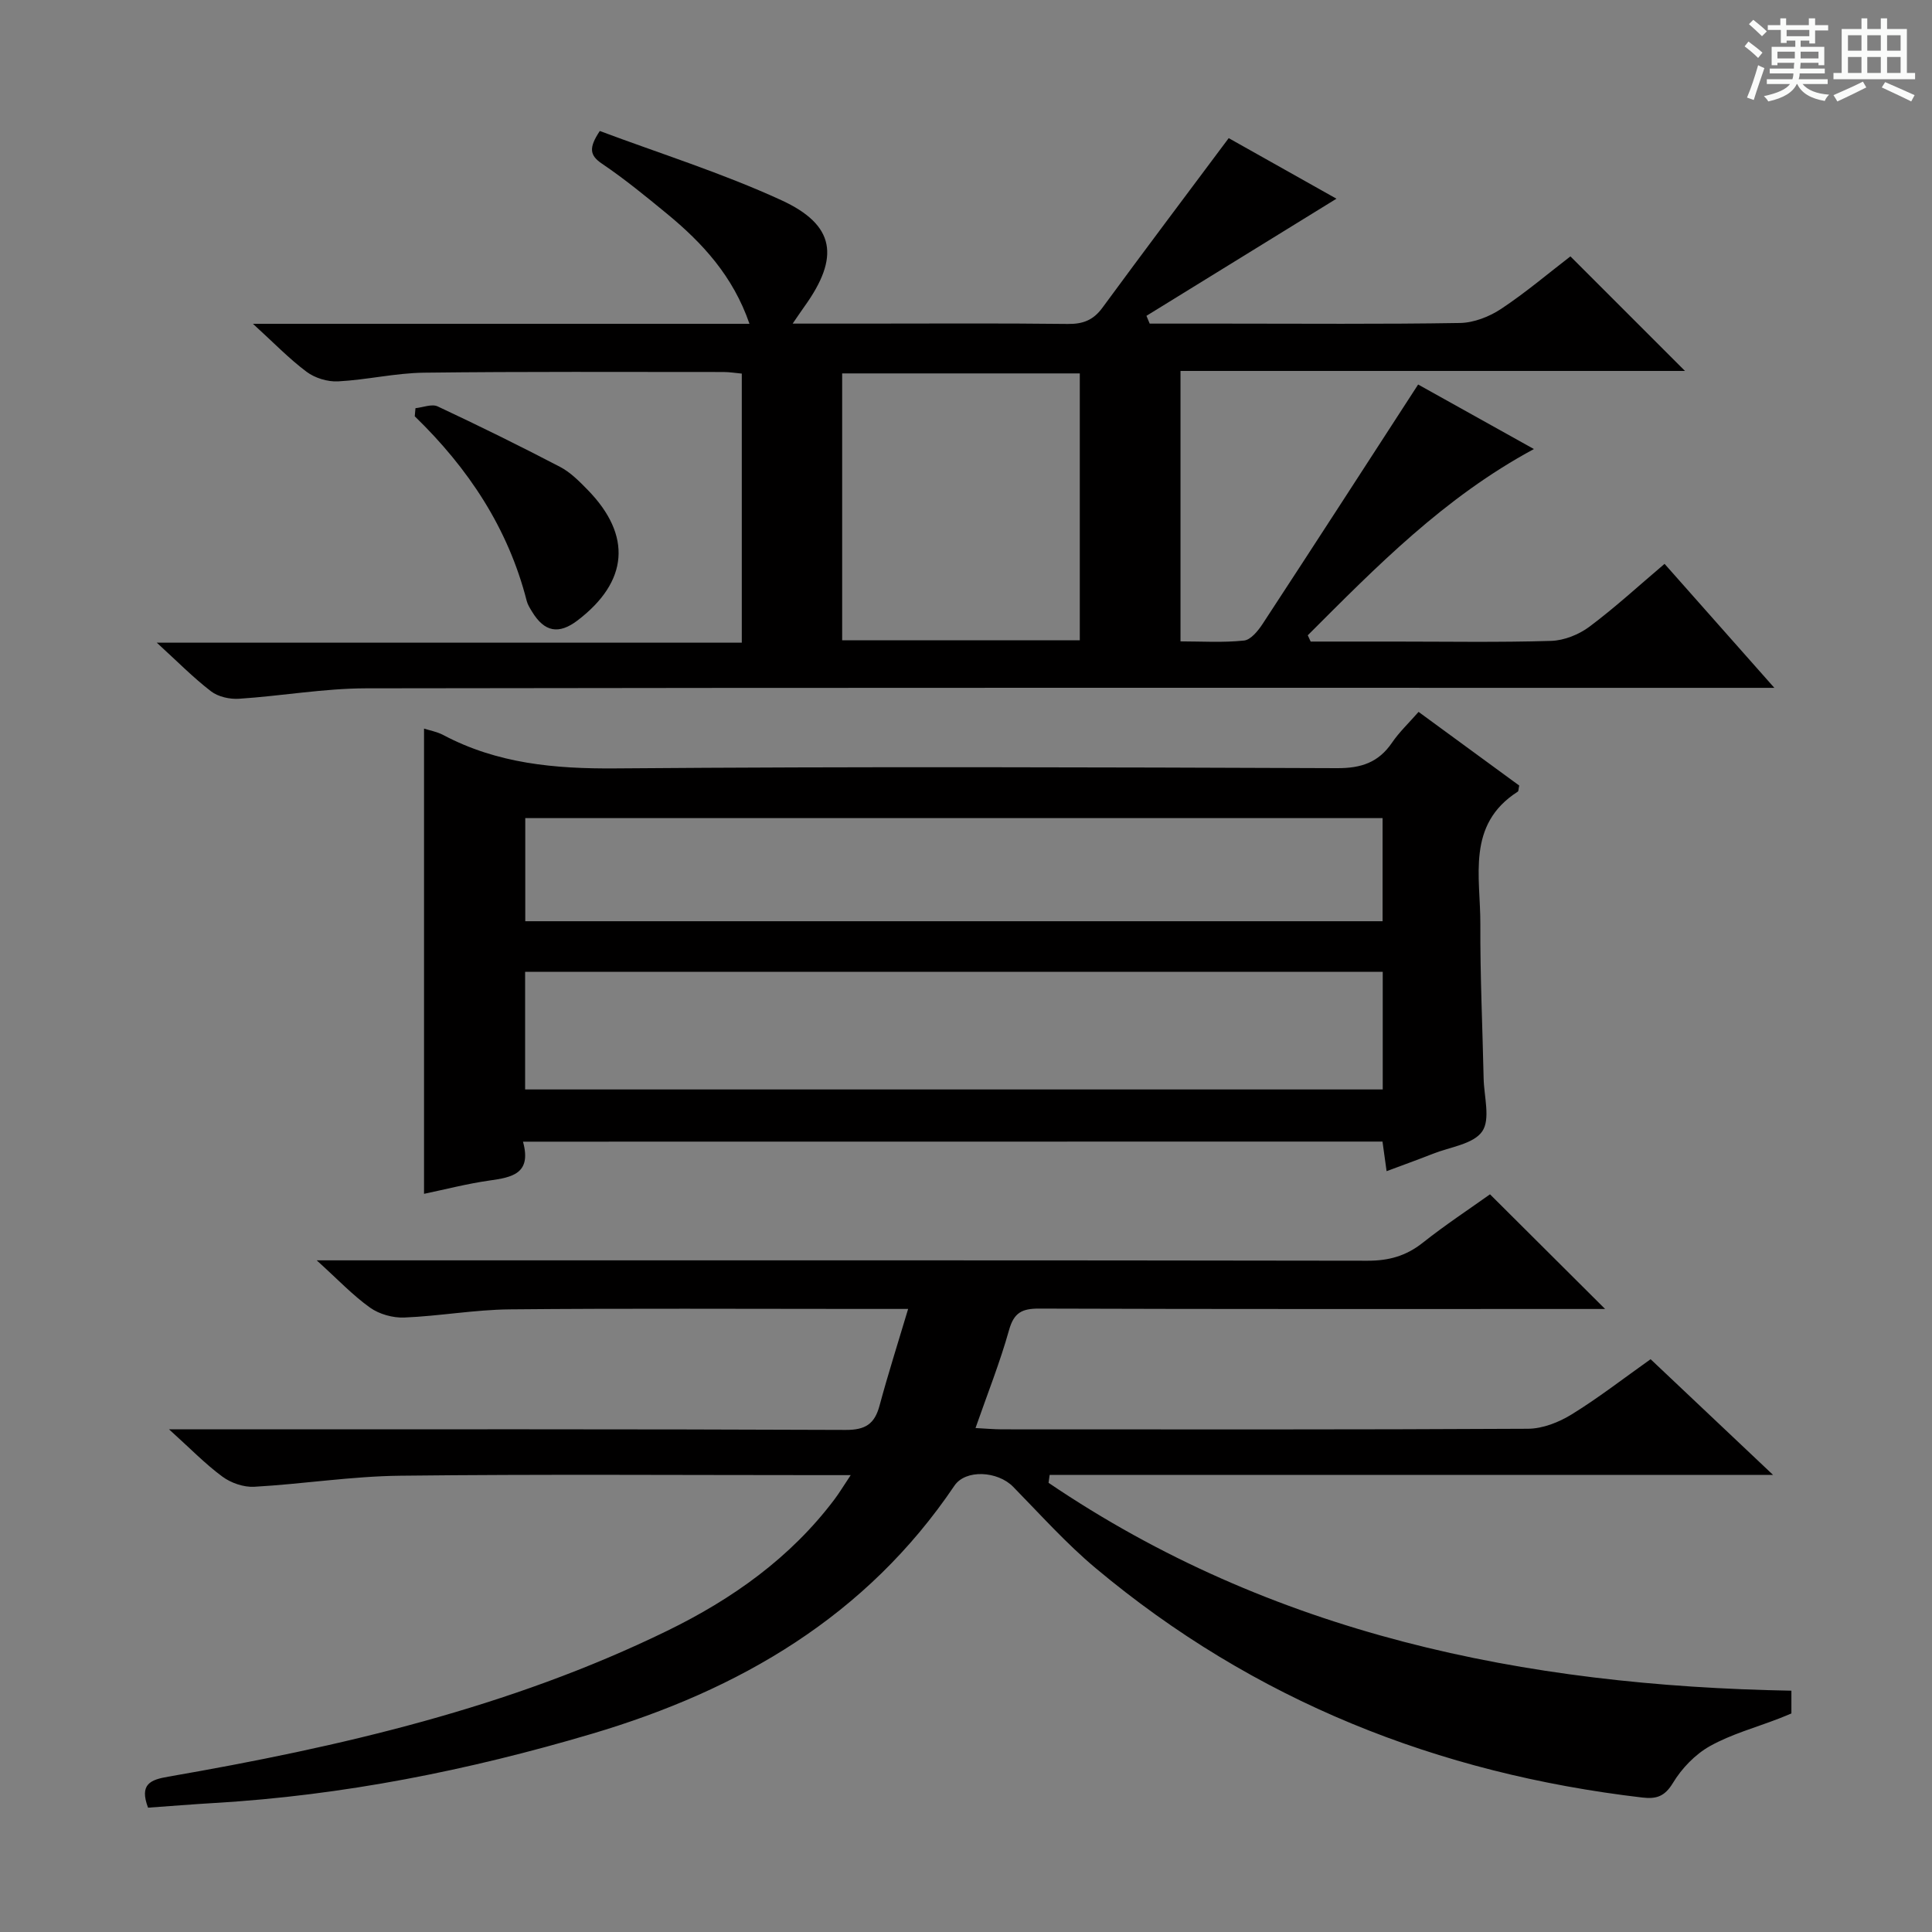 <svg enable-background="new 0 0 400 400" viewBox="0 0 400 400" xmlns="http://www.w3.org/2000/svg"><rect x="0" y="0" width="400" height="400" fill="#808080" stroke="none"/><path d="m361.2 9.6.8-1c.9.7 1.9 1.4 2.9 2.3l-.9 1.1c-1-1-2-1.8-2.8-2.4zm.5 10.6c.9-2.1 1.6-4.3 2.3-6.7.4.2.8.4 1.3.6-.7 2.1-1.5 4.3-2.2 6.6zm.4-15.2.9-.9c1 .8 2 1.6 2.8 2.4l-1 1c-.9-.9-1.8-1.7-2.7-2.5zm12.5-1.2h1.2v1.4h2.7v1.1h-2.7v2.7h-1.2v-.6h-1.8v1.3h4.9v3.8h-1.2v-.5h-3.7c0 .4-.1.9-.1 1.2h5.1v1h-5.2c0 .5-.1.9-.2 1.2h6v1h-5.2c1.1 1.3 2.9 2 5.5 2.2-.4.4-.7.8-.9 1.3-2.9-.5-4.8-1.6-5.7-3.5h-.1c-.8 1.7-2.7 2.9-5.9 3.6-.2-.4-.6-.8-.9-1.1 2.8-.6 4.6-1.4 5.4-2.5h-4.8v-1h5.3c.1-.3.2-.7.2-1.2h-4.9v-1h5c0-.4 0-.8.1-1.2h-3.5v.5h-1.2v-3.8h4.9v-1.3h-1.8v.5h-1.2v-2.7h-2.7v-1h2.6v-1.4h1.2v1.4h4.7v-1.4zm-6.6 8.3h3.6c0-.4 0-.9 0-1.4h-3.6zm1.9-4.6h4.7v-1.3h-4.7zm6.6 3.2h-3.7v1.4h3.7z" fill="#fafbfa"/><path d="m385.3 3.8h1.3v2.2h2.8v-2.2h1.3v2.2h4.1v9.1h1.7v1.3h-16.9v-1.3h1.7v-9.1h4.1v-2.2zm.4 13.1.7 1.2c-1.8.9-3.8 1.9-6 2.9-.2-.4-.5-.8-.8-1.3 2.3-1 4.3-1.9 6.1-2.8zm-3.1-6.4h2.8v-3.2h-2.8zm0 4.6h2.8v-3.3h-2.8zm4-4.6h2.8v-3.2h-2.8zm0 4.6h2.8v-3.3h-2.8zm3.7 1.9c2.1.9 4.1 1.8 6.1 2.7l-.7 1.3c-2.2-1.1-4.2-2-6.1-2.9zm3.2-9.7h-2.8v3.2h2.8zm-2.8 7.8h2.8v-3.3h-2.8z" fill="#fafbfa"/><g fill="#010000"><path d="m370.89 350.04v4.71c-.85.35-1.73.73-2.62 1.07-4.78 1.85-9.83 3.22-14.26 5.7-3.05 1.71-5.82 4.6-7.64 7.61-1.71 2.82-3.42 3.37-6.35 3.03-42.31-4.96-80.4-20.04-113.21-47.52-6.1-5.11-11.45-11.11-17.04-16.81-3.22-3.29-9.86-3.66-12.17-.23-18.24 27.03-44.5 42.3-75.01 51.35-25.55 7.58-51.55 12.77-78.2 14.34-4.61.27-9.21.65-13.74.97-1.82-4.86.46-5.78 4.19-6.42 35.57-6.17 70.63-14.26 103.32-30.21 13.43-6.55 25.5-15.09 34.63-27.23.97-1.29 1.8-2.68 3.34-4.99-2.72 0-4.47 0-6.23 0-29 0-57.99-.21-86.99.12-10.1.11-20.17 1.72-30.27 2.29-2.18.12-4.81-.78-6.58-2.09-3.55-2.61-6.66-5.83-11.06-9.8h6.6c44.49 0 88.99-.07 133.48.12 4.11.02 6-1.24 7.02-5.03 1.75-6.5 3.8-12.92 5.92-20.02-4.04 0-7.02 0-9.99 0-24.16 0-48.33-.14-72.49.09-7.28.07-14.54 1.39-21.83 1.69-2.37.1-5.19-.69-7.1-2.05-3.59-2.56-6.66-5.83-11.04-9.79h7.08c70.16 0 140.31-.04 210.47.08 4.41.01 7.98-.98 11.43-3.71 4.68-3.71 9.69-7.01 13.94-10.04 8.06 8.02 15.9 15.84 23.83 23.74-.87 0-2.55 0-4.22 0-37.66 0-75.32.05-112.98-.08-3.52-.01-5.2.83-6.21 4.45-1.87 6.68-4.46 13.17-6.94 20.28 1.97.1 3.69.26 5.41.27 36.33.01 72.66.08 108.98-.12 3.04-.02 6.39-1.34 9.03-2.97 5.51-3.39 10.64-7.38 16.35-11.43 8.11 7.67 16.15 15.26 25.36 23.96-50.89 0-100.33 0-149.78 0-.08.54-.15 1.09-.23 1.63 46.24 31.33 98.39 42.04 153.8 43.04z"/><path d="m254.39 28.6c7.19 4.04 15.1 8.48 22.31 12.54-13.16 8.11-26.25 16.18-39.34 24.25.22.54.45 1.08.67 1.61h15.27c16.33 0 32.66.14 48.98-.13 2.87-.05 6.07-1.3 8.5-2.91 5.1-3.38 9.79-7.37 14.36-10.88 7.98 7.97 15.71 15.71 23.72 23.72-34.72 0-69.41 0-104.45 0v55.99c4.31 0 8.76.29 13.14-.17 1.41-.14 2.93-2.03 3.87-3.46 10.73-16.39 21.36-32.84 32.19-49.55 7.13 3.97 15.34 8.55 23.97 13.36-18.63 10.04-32.65 24.39-46.82 38.56.2.43.4.87.6 1.3h17.28c10.83 0 21.67.19 32.49-.14 2.71-.08 5.77-1.31 7.96-2.95 5.31-3.97 10.22-8.49 15.54-13 7.36 8.31 14.57 16.46 22.73 25.67-3.33 0-5.26 0-7.18 0-94.8 0-189.61-.06-284.41.1-8.76.02-17.51 1.59-26.29 2.16-1.92.13-4.32-.41-5.8-1.55-3.67-2.82-6.95-6.16-11.22-10.06h121.12c0-18.91 0-37.14 0-55.71-1.25-.11-2.52-.33-3.79-.33-20.66 0-41.32-.11-61.98.14-5.95.07-11.87 1.49-17.83 1.8-2.16.11-4.78-.69-6.5-1.98-3.64-2.72-6.84-6.05-11.11-9.94h102.8c-3.4-9.88-9.74-16.75-17.11-22.81-4.37-3.59-8.76-7.19-13.44-10.35-2.59-1.75-2.72-3.31-.44-6.76 12.35 4.63 25.31 8.69 37.57 14.32 11.21 5.14 12.13 11.83 4.8 22.02-.65.91-1.27 1.84-2.44 3.54h14.47c14.16 0 28.33-.1 42.49.07 3.14.04 5.28-.78 7.16-3.34 8.54-11.63 17.22-23.16 26.16-35.13zm-30.83 103.96c0-18.84 0-37.07 0-55.25-16.61 0-32.85 0-49.2 0v55.25z"/><path d="m108.28 236.37c1.84 6.67-2.3 7.39-6.97 8.05-4.57.65-9.07 1.82-13.52 2.75 0-32.2 0-64.14 0-96.32 1.18.38 2.67.64 3.95 1.31 11.2 5.95 23.11 7.03 35.67 6.93 49.82-.4 99.64-.24 149.45-.05 4.98.02 8.56-1.19 11.35-5.29 1.48-2.17 3.44-4.02 5.49-6.36 7.12 5.21 14.04 10.28 20.84 15.25-.16.69-.12 1.15-.3 1.26-10.71 6.85-7.7 17.67-7.75 27.46-.05 10.64.45 21.29.68 31.93.08 3.74 1.45 8.44-.3 10.96-1.83 2.64-6.66 3.22-10.21 4.63-3.06 1.21-6.16 2.32-9.58 3.6-.31-2.24-.56-4.01-.85-6.13-59.06.02-118.1.02-177.95.02zm.44-35.16v24.35h177.56c0-8.29 0-16.22 0-24.35-59.24 0-118.19 0-177.56 0zm177.53-31.83c-59.36 0-118.41 0-177.5 0v21.35h177.5c0-7.11 0-14.03 0-21.35z"/><path d="m86.02 84.51c1.55-.16 3.38-.93 4.59-.37 8.53 4 16.99 8.16 25.34 12.52 2.15 1.12 3.99 2.99 5.72 4.76 9.22 9.44 8.45 18.99-2.09 27.03-3.9 2.97-6.87 2.41-9.43-1.82-.43-.7-.9-1.44-1.1-2.22-3.84-15.06-12.1-27.48-23.18-38.22.05-.56.1-1.12.15-1.68z"/></g></svg>